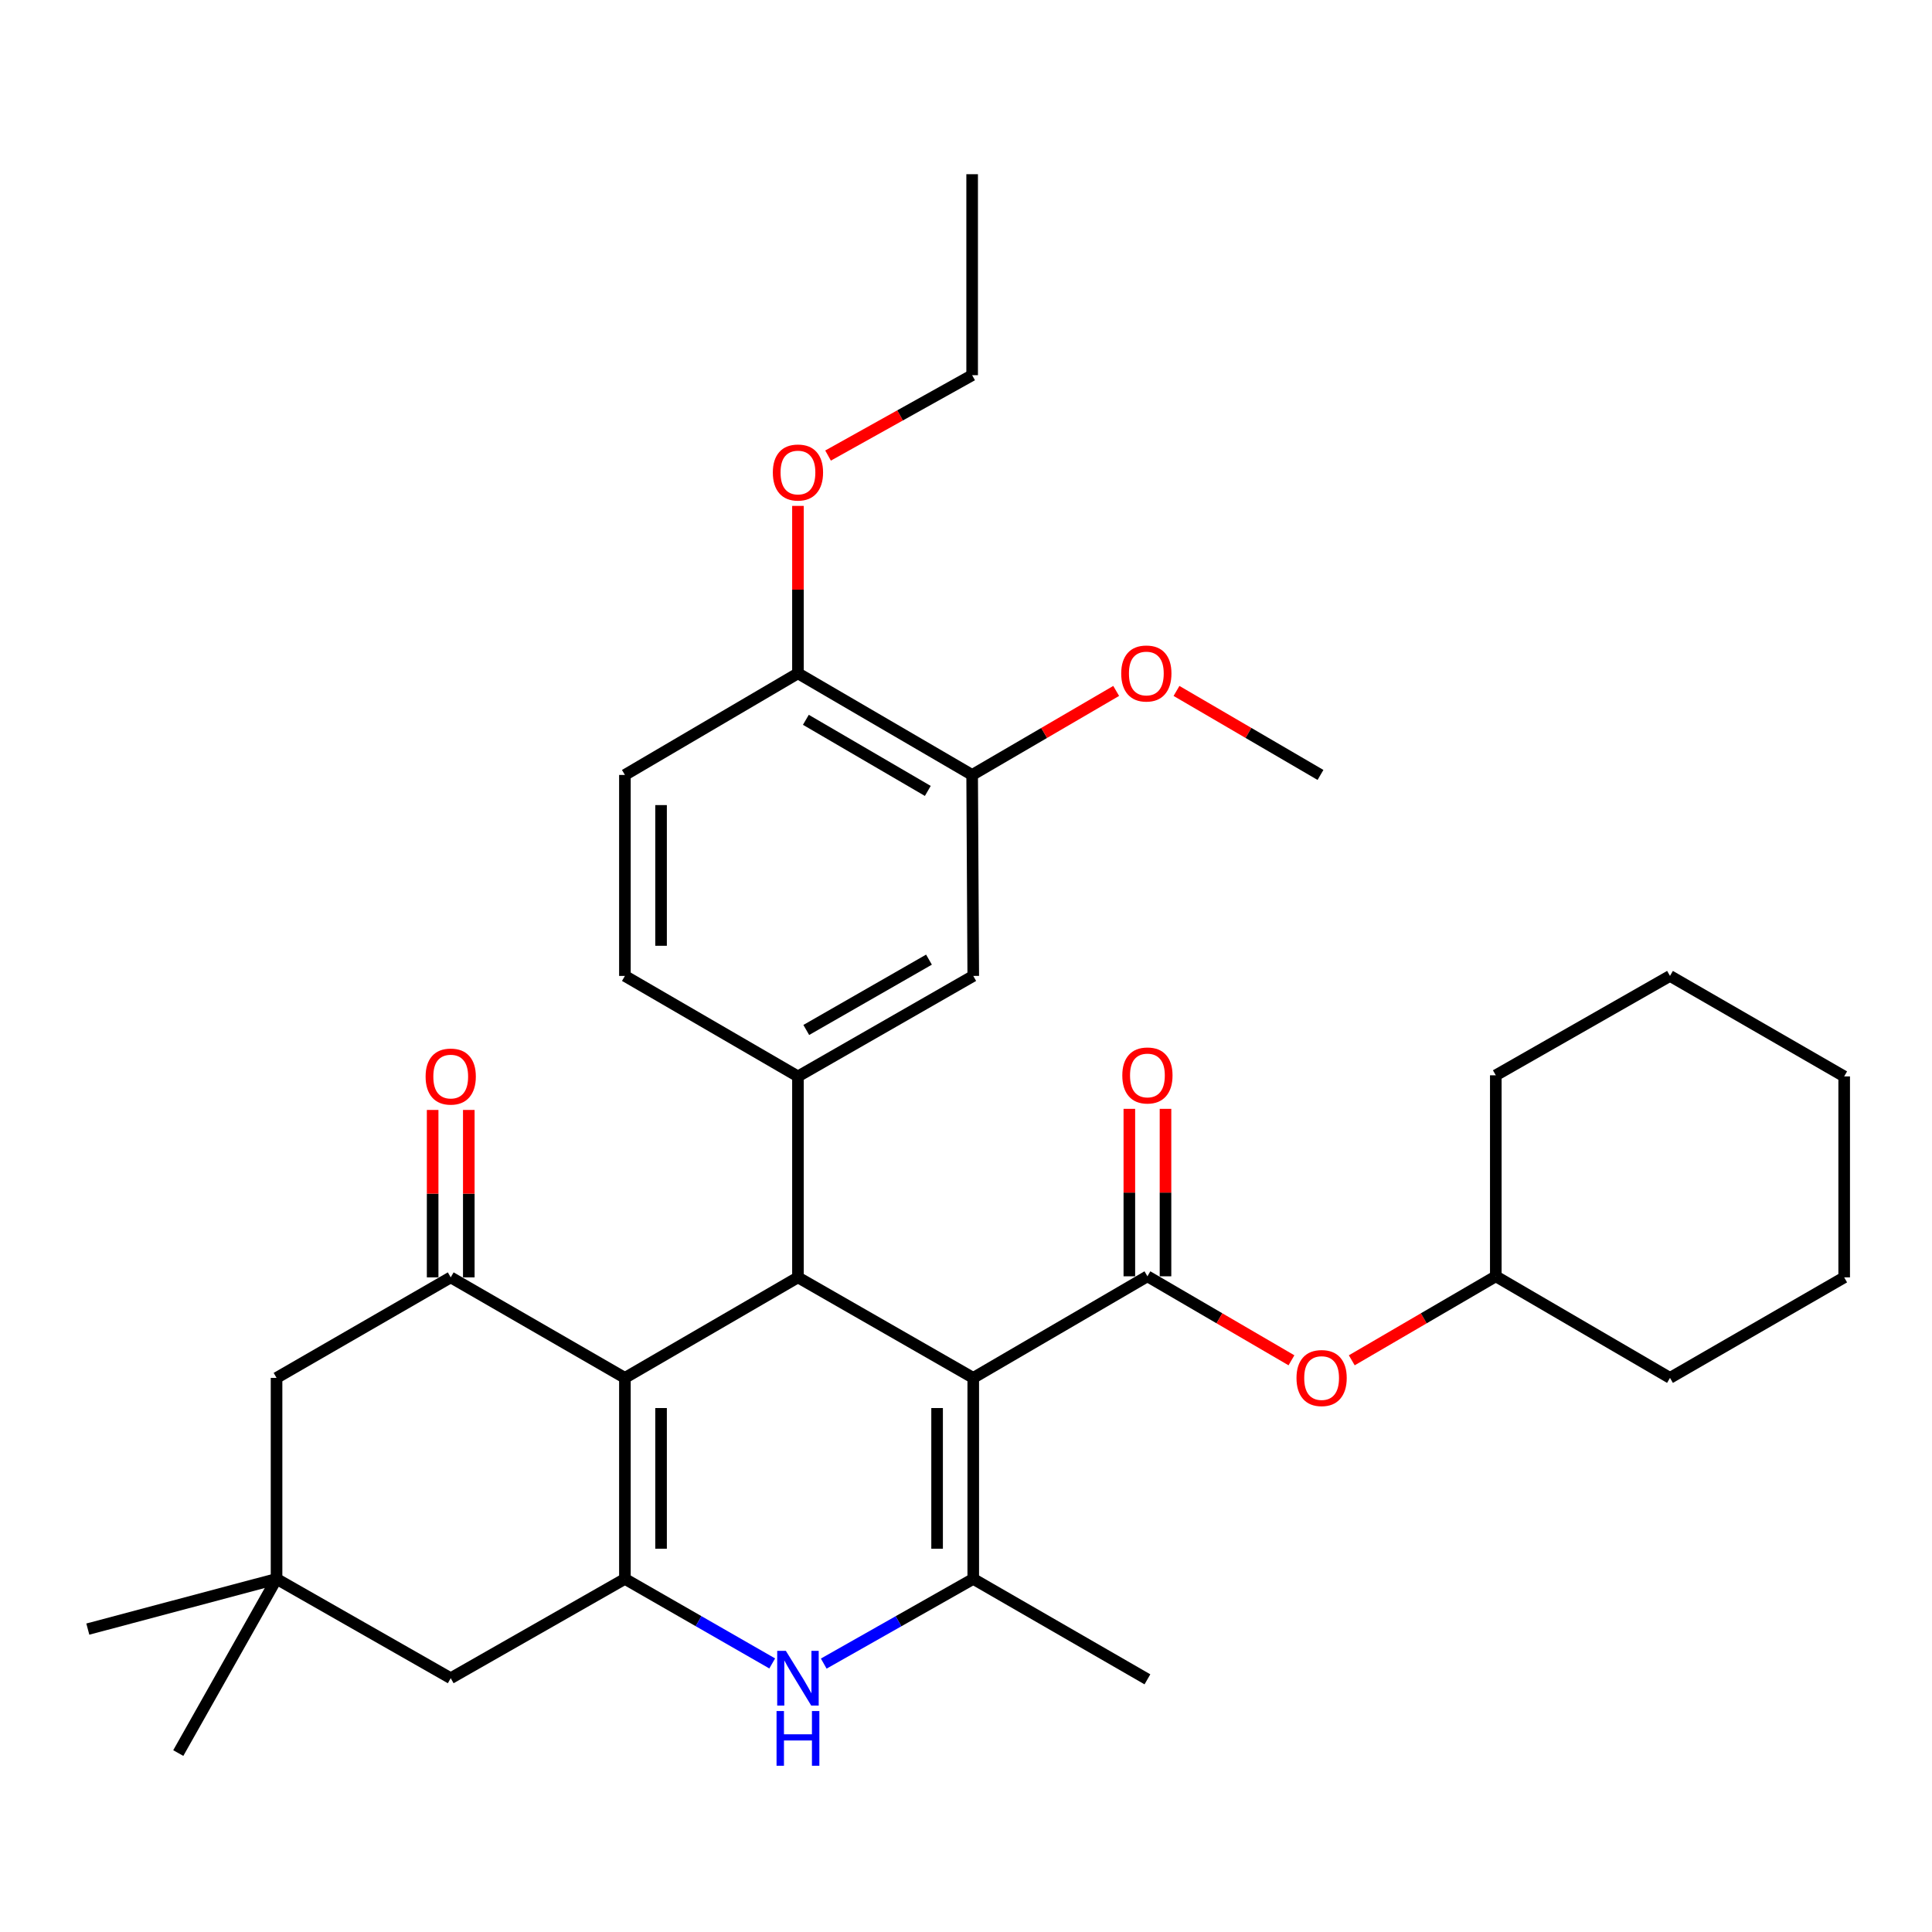 <?xml version='1.0' encoding='iso-8859-1'?>
<svg version='1.1' baseProfile='full'
              xmlns='http://www.w3.org/2000/svg'
                      xmlns:rdkit='http://www.rdkit.org/xml'
                      xmlns:xlink='http://www.w3.org/1999/xlink'
                  xml:space='preserve'
width='1000px' height='1000px' viewBox='0 0 1000 1000'>
<!-- END OF HEADER -->
<rect style='opacity:1.0;fill:#FFFFFF;stroke:none' width='1000' height='1000' x='0' y='0'> </rect>
<path class='bond-1' d='M 503.753,713.194 L 413.02,661.165' style='fill:none;fill-rule:evenodd;stroke:#000000;stroke-width:6px;stroke-linecap:butt;stroke-linejoin:miter;stroke-opacity:1' />
<path class='bond-3' d='M 503.753,713.194 L 503.753,817.233' style='fill:none;fill-rule:evenodd;stroke:#000000;stroke-width:6px;stroke-linecap:butt;stroke-linejoin:miter;stroke-opacity:1' />
<path class='bond-3' d='M 485.041,728.8 L 485.041,801.627' style='fill:none;fill-rule:evenodd;stroke:#000000;stroke-width:6px;stroke-linecap:butt;stroke-linejoin:miter;stroke-opacity:1' />
<path class='bond-4' d='M 503.753,713.194 L 593.903,660.614' style='fill:none;fill-rule:evenodd;stroke:#000000;stroke-width:6px;stroke-linecap:butt;stroke-linejoin:miter;stroke-opacity:1' />
<path class='bond-0' d='M 323.452,713.194 L 413.02,661.165' style='fill:none;fill-rule:evenodd;stroke:#000000;stroke-width:6px;stroke-linecap:butt;stroke-linejoin:miter;stroke-opacity:1' />
<path class='bond-6' d='M 323.452,713.194 L 233.292,661.165' style='fill:none;fill-rule:evenodd;stroke:#000000;stroke-width:6px;stroke-linecap:butt;stroke-linejoin:miter;stroke-opacity:1' />
<path class='bond-33' d='M 323.452,713.194 L 323.452,817.233' style='fill:none;fill-rule:evenodd;stroke:#000000;stroke-width:6px;stroke-linecap:butt;stroke-linejoin:miter;stroke-opacity:1' />
<path class='bond-33' d='M 342.164,728.8 L 342.164,801.627' style='fill:none;fill-rule:evenodd;stroke:#000000;stroke-width:6px;stroke-linecap:butt;stroke-linejoin:miter;stroke-opacity:1' />
<path class='bond-7' d='M 413.02,661.165 L 413.02,557.147' style='fill:none;fill-rule:evenodd;stroke:#000000;stroke-width:6px;stroke-linecap:butt;stroke-linejoin:miter;stroke-opacity:1' />
<path class='bond-2' d='M 323.452,817.233 L 361.576,839.113' style='fill:none;fill-rule:evenodd;stroke:#000000;stroke-width:6px;stroke-linecap:butt;stroke-linejoin:miter;stroke-opacity:1' />
<path class='bond-2' d='M 361.576,839.113 L 399.699,860.993' style='fill:none;fill-rule:evenodd;stroke:#0000FF;stroke-width:6px;stroke-linecap:butt;stroke-linejoin:miter;stroke-opacity:1' />
<path class='bond-10' d='M 323.452,817.233 L 233.292,868.639' style='fill:none;fill-rule:evenodd;stroke:#000000;stroke-width:6px;stroke-linecap:butt;stroke-linejoin:miter;stroke-opacity:1' />
<path class='bond-5' d='M 503.753,817.233 L 465.06,839.155' style='fill:none;fill-rule:evenodd;stroke:#000000;stroke-width:6px;stroke-linecap:butt;stroke-linejoin:miter;stroke-opacity:1' />
<path class='bond-5' d='M 465.06,839.155 L 426.368,861.077' style='fill:none;fill-rule:evenodd;stroke:#0000FF;stroke-width:6px;stroke-linecap:butt;stroke-linejoin:miter;stroke-opacity:1' />
<path class='bond-19' d='M 503.753,817.233 L 593.903,869.221' style='fill:none;fill-rule:evenodd;stroke:#000000;stroke-width:6px;stroke-linecap:butt;stroke-linejoin:miter;stroke-opacity:1' />
<path class='bond-9' d='M 593.903,660.614 L 631.179,682.352' style='fill:none;fill-rule:evenodd;stroke:#000000;stroke-width:6px;stroke-linecap:butt;stroke-linejoin:miter;stroke-opacity:1' />
<path class='bond-9' d='M 631.179,682.352 L 668.454,704.091' style='fill:none;fill-rule:evenodd;stroke:#FF0000;stroke-width:6px;stroke-linecap:butt;stroke-linejoin:miter;stroke-opacity:1' />
<path class='bond-14' d='M 603.259,660.614 L 603.259,617.275' style='fill:none;fill-rule:evenodd;stroke:#000000;stroke-width:6px;stroke-linecap:butt;stroke-linejoin:miter;stroke-opacity:1' />
<path class='bond-14' d='M 603.259,617.275 L 603.259,573.936' style='fill:none;fill-rule:evenodd;stroke:#FF0000;stroke-width:6px;stroke-linecap:butt;stroke-linejoin:miter;stroke-opacity:1' />
<path class='bond-14' d='M 584.547,660.614 L 584.547,617.275' style='fill:none;fill-rule:evenodd;stroke:#000000;stroke-width:6px;stroke-linecap:butt;stroke-linejoin:miter;stroke-opacity:1' />
<path class='bond-14' d='M 584.547,617.275 L 584.547,573.936' style='fill:none;fill-rule:evenodd;stroke:#FF0000;stroke-width:6px;stroke-linecap:butt;stroke-linejoin:miter;stroke-opacity:1' />
<path class='bond-12' d='M 233.292,661.165 L 143.142,713.194' style='fill:none;fill-rule:evenodd;stroke:#000000;stroke-width:6px;stroke-linecap:butt;stroke-linejoin:miter;stroke-opacity:1' />
<path class='bond-15' d='M 242.648,661.165 L 242.648,617.836' style='fill:none;fill-rule:evenodd;stroke:#000000;stroke-width:6px;stroke-linecap:butt;stroke-linejoin:miter;stroke-opacity:1' />
<path class='bond-15' d='M 242.648,617.836 L 242.648,574.507' style='fill:none;fill-rule:evenodd;stroke:#FF0000;stroke-width:6px;stroke-linecap:butt;stroke-linejoin:miter;stroke-opacity:1' />
<path class='bond-15' d='M 223.936,661.165 L 223.936,617.836' style='fill:none;fill-rule:evenodd;stroke:#000000;stroke-width:6px;stroke-linecap:butt;stroke-linejoin:miter;stroke-opacity:1' />
<path class='bond-15' d='M 223.936,617.836 L 223.936,574.507' style='fill:none;fill-rule:evenodd;stroke:#FF0000;stroke-width:6px;stroke-linecap:butt;stroke-linejoin:miter;stroke-opacity:1' />
<path class='bond-8' d='M 413.02,557.147 L 503.753,505.138' style='fill:none;fill-rule:evenodd;stroke:#000000;stroke-width:6px;stroke-linecap:butt;stroke-linejoin:miter;stroke-opacity:1' />
<path class='bond-8' d='M 417.325,533.111 L 480.837,496.705' style='fill:none;fill-rule:evenodd;stroke:#000000;stroke-width:6px;stroke-linecap:butt;stroke-linejoin:miter;stroke-opacity:1' />
<path class='bond-16' d='M 413.02,557.147 L 323.452,505.138' style='fill:none;fill-rule:evenodd;stroke:#000000;stroke-width:6px;stroke-linecap:butt;stroke-linejoin:miter;stroke-opacity:1' />
<path class='bond-13' d='M 503.753,505.138 L 503.181,401.11' style='fill:none;fill-rule:evenodd;stroke:#000000;stroke-width:6px;stroke-linecap:butt;stroke-linejoin:miter;stroke-opacity:1' />
<path class='bond-21' d='M 699.673,704.091 L 736.949,682.352' style='fill:none;fill-rule:evenodd;stroke:#FF0000;stroke-width:6px;stroke-linecap:butt;stroke-linejoin:miter;stroke-opacity:1' />
<path class='bond-21' d='M 736.949,682.352 L 774.224,660.614' style='fill:none;fill-rule:evenodd;stroke:#000000;stroke-width:6px;stroke-linecap:butt;stroke-linejoin:miter;stroke-opacity:1' />
<path class='bond-11' d='M 233.292,868.639 L 143.142,817.233' style='fill:none;fill-rule:evenodd;stroke:#000000;stroke-width:6px;stroke-linecap:butt;stroke-linejoin:miter;stroke-opacity:1' />
<path class='bond-23' d='M 143.142,817.233 L 92.276,907.383' style='fill:none;fill-rule:evenodd;stroke:#000000;stroke-width:6px;stroke-linecap:butt;stroke-linejoin:miter;stroke-opacity:1' />
<path class='bond-24' d='M 143.142,817.233 L 45.455,843.222' style='fill:none;fill-rule:evenodd;stroke:#000000;stroke-width:6px;stroke-linecap:butt;stroke-linejoin:miter;stroke-opacity:1' />
<path class='bond-34' d='M 143.142,817.233 L 143.142,713.194' style='fill:none;fill-rule:evenodd;stroke:#000000;stroke-width:6px;stroke-linecap:butt;stroke-linejoin:miter;stroke-opacity:1' />
<path class='bond-20' d='M 503.181,401.11 L 540.457,379.367' style='fill:none;fill-rule:evenodd;stroke:#000000;stroke-width:6px;stroke-linecap:butt;stroke-linejoin:miter;stroke-opacity:1' />
<path class='bond-20' d='M 540.457,379.367 L 577.732,357.624' style='fill:none;fill-rule:evenodd;stroke:#FF0000;stroke-width:6px;stroke-linecap:butt;stroke-linejoin:miter;stroke-opacity:1' />
<path class='bond-35' d='M 503.181,401.11 L 413.02,348.518' style='fill:none;fill-rule:evenodd;stroke:#000000;stroke-width:6px;stroke-linecap:butt;stroke-linejoin:miter;stroke-opacity:1' />
<path class='bond-35' d='M 480.229,409.384 L 417.116,372.57' style='fill:none;fill-rule:evenodd;stroke:#000000;stroke-width:6px;stroke-linecap:butt;stroke-linejoin:miter;stroke-opacity:1' />
<path class='bond-18' d='M 323.452,505.138 L 323.452,401.11' style='fill:none;fill-rule:evenodd;stroke:#000000;stroke-width:6px;stroke-linecap:butt;stroke-linejoin:miter;stroke-opacity:1' />
<path class='bond-18' d='M 342.164,489.534 L 342.164,416.714' style='fill:none;fill-rule:evenodd;stroke:#000000;stroke-width:6px;stroke-linecap:butt;stroke-linejoin:miter;stroke-opacity:1' />
<path class='bond-17' d='M 413.02,348.518 L 323.452,401.11' style='fill:none;fill-rule:evenodd;stroke:#000000;stroke-width:6px;stroke-linecap:butt;stroke-linejoin:miter;stroke-opacity:1' />
<path class='bond-22' d='M 413.02,348.518 L 413.02,305.185' style='fill:none;fill-rule:evenodd;stroke:#000000;stroke-width:6px;stroke-linecap:butt;stroke-linejoin:miter;stroke-opacity:1' />
<path class='bond-22' d='M 413.02,305.185 L 413.02,261.851' style='fill:none;fill-rule:evenodd;stroke:#FF0000;stroke-width:6px;stroke-linecap:butt;stroke-linejoin:miter;stroke-opacity:1' />
<path class='bond-26' d='M 608.951,357.625 L 646.216,379.367' style='fill:none;fill-rule:evenodd;stroke:#FF0000;stroke-width:6px;stroke-linecap:butt;stroke-linejoin:miter;stroke-opacity:1' />
<path class='bond-26' d='M 646.216,379.367 L 683.481,401.11' style='fill:none;fill-rule:evenodd;stroke:#000000;stroke-width:6px;stroke-linecap:butt;stroke-linejoin:miter;stroke-opacity:1' />
<path class='bond-27' d='M 774.224,660.614 L 864.385,713.194' style='fill:none;fill-rule:evenodd;stroke:#000000;stroke-width:6px;stroke-linecap:butt;stroke-linejoin:miter;stroke-opacity:1' />
<path class='bond-28' d='M 774.224,660.614 L 774.224,556.575' style='fill:none;fill-rule:evenodd;stroke:#000000;stroke-width:6px;stroke-linecap:butt;stroke-linejoin:miter;stroke-opacity:1' />
<path class='bond-25' d='M 428.601,235.799 L 465.891,214.998' style='fill:none;fill-rule:evenodd;stroke:#FF0000;stroke-width:6px;stroke-linecap:butt;stroke-linejoin:miter;stroke-opacity:1' />
<path class='bond-25' d='M 465.891,214.998 L 503.181,194.197' style='fill:none;fill-rule:evenodd;stroke:#000000;stroke-width:6px;stroke-linecap:butt;stroke-linejoin:miter;stroke-opacity:1' />
<path class='bond-29' d='M 503.181,194.197 L 503.181,90.168' style='fill:none;fill-rule:evenodd;stroke:#000000;stroke-width:6px;stroke-linecap:butt;stroke-linejoin:miter;stroke-opacity:1' />
<path class='bond-31' d='M 864.385,713.194 L 954.545,661.165' style='fill:none;fill-rule:evenodd;stroke:#000000;stroke-width:6px;stroke-linecap:butt;stroke-linejoin:miter;stroke-opacity:1' />
<path class='bond-30' d='M 774.224,556.575 L 864.385,505.138' style='fill:none;fill-rule:evenodd;stroke:#000000;stroke-width:6px;stroke-linecap:butt;stroke-linejoin:miter;stroke-opacity:1' />
<path class='bond-32' d='M 864.385,505.138 L 954.545,557.147' style='fill:none;fill-rule:evenodd;stroke:#000000;stroke-width:6px;stroke-linecap:butt;stroke-linejoin:miter;stroke-opacity:1' />
<path class='bond-36' d='M 954.545,661.165 L 954.545,557.147' style='fill:none;fill-rule:evenodd;stroke:#000000;stroke-width:6px;stroke-linecap:butt;stroke-linejoin:miter;stroke-opacity:1' />
<path  class='atom-6' d='M 406.76 854.479
L 416.04 869.479
Q 416.96 870.959, 418.44 873.639
Q 419.92 876.319, 420 876.479
L 420 854.479
L 423.76 854.479
L 423.76 882.799
L 419.88 882.799
L 409.92 866.399
Q 408.76 864.479, 407.52 862.279
Q 406.32 860.079, 405.96 859.399
L 405.96 882.799
L 402.28 882.799
L 402.28 854.479
L 406.76 854.479
' fill='#0000FF'/>
<path  class='atom-6' d='M 401.94 885.631
L 405.78 885.631
L 405.78 897.671
L 420.26 897.671
L 420.26 885.631
L 424.1 885.631
L 424.1 913.951
L 420.26 913.951
L 420.26 900.871
L 405.78 900.871
L 405.78 913.951
L 401.94 913.951
L 401.94 885.631
' fill='#0000FF'/>
<path  class='atom-10' d='M 671.064 713.274
Q 671.064 706.474, 674.424 702.674
Q 677.784 698.874, 684.064 698.874
Q 690.344 698.874, 693.704 702.674
Q 697.064 706.474, 697.064 713.274
Q 697.064 720.154, 693.664 724.074
Q 690.264 727.954, 684.064 727.954
Q 677.824 727.954, 674.424 724.074
Q 671.064 720.194, 671.064 713.274
M 684.064 724.754
Q 688.384 724.754, 690.704 721.874
Q 693.064 718.954, 693.064 713.274
Q 693.064 707.714, 690.704 704.914
Q 688.384 702.074, 684.064 702.074
Q 679.744 702.074, 677.384 704.874
Q 675.064 707.674, 675.064 713.274
Q 675.064 718.994, 677.384 721.874
Q 679.744 724.754, 684.064 724.754
' fill='#FF0000'/>
<path  class='atom-15' d='M 580.903 556.655
Q 580.903 549.855, 584.263 546.055
Q 587.623 542.255, 593.903 542.255
Q 600.183 542.255, 603.543 546.055
Q 606.903 549.855, 606.903 556.655
Q 606.903 563.535, 603.503 567.455
Q 600.103 571.335, 593.903 571.335
Q 587.663 571.335, 584.263 567.455
Q 580.903 563.575, 580.903 556.655
M 593.903 568.135
Q 598.223 568.135, 600.543 565.255
Q 602.903 562.335, 602.903 556.655
Q 602.903 551.095, 600.543 548.295
Q 598.223 545.455, 593.903 545.455
Q 589.583 545.455, 587.223 548.255
Q 584.903 551.055, 584.903 556.655
Q 584.903 562.375, 587.223 565.255
Q 589.583 568.135, 593.903 568.135
' fill='#FF0000'/>
<path  class='atom-16' d='M 220.292 557.227
Q 220.292 550.427, 223.652 546.627
Q 227.012 542.827, 233.292 542.827
Q 239.572 542.827, 242.932 546.627
Q 246.292 550.427, 246.292 557.227
Q 246.292 564.107, 242.892 568.027
Q 239.492 571.907, 233.292 571.907
Q 227.052 571.907, 223.652 568.027
Q 220.292 564.147, 220.292 557.227
M 233.292 568.707
Q 237.612 568.707, 239.932 565.827
Q 242.292 562.907, 242.292 557.227
Q 242.292 551.667, 239.932 548.867
Q 237.612 546.027, 233.292 546.027
Q 228.972 546.027, 226.612 548.827
Q 224.292 551.627, 224.292 557.227
Q 224.292 562.947, 226.612 565.827
Q 228.972 568.707, 233.292 568.707
' fill='#FF0000'/>
<path  class='atom-21' d='M 580.342 348.598
Q 580.342 341.798, 583.702 337.998
Q 587.062 334.198, 593.342 334.198
Q 599.622 334.198, 602.982 337.998
Q 606.342 341.798, 606.342 348.598
Q 606.342 355.478, 602.942 359.398
Q 599.542 363.278, 593.342 363.278
Q 587.102 363.278, 583.702 359.398
Q 580.342 355.518, 580.342 348.598
M 593.342 360.078
Q 597.662 360.078, 599.982 357.198
Q 602.342 354.278, 602.342 348.598
Q 602.342 343.038, 599.982 340.238
Q 597.662 337.398, 593.342 337.398
Q 589.022 337.398, 586.662 340.198
Q 584.342 342.998, 584.342 348.598
Q 584.342 354.318, 586.662 357.198
Q 589.022 360.078, 593.342 360.078
' fill='#FF0000'/>
<path  class='atom-23' d='M 400.02 244.57
Q 400.02 237.77, 403.38 233.97
Q 406.74 230.17, 413.02 230.17
Q 419.3 230.17, 422.66 233.97
Q 426.02 237.77, 426.02 244.57
Q 426.02 251.45, 422.62 255.37
Q 419.22 259.25, 413.02 259.25
Q 406.78 259.25, 403.38 255.37
Q 400.02 251.49, 400.02 244.57
M 413.02 256.05
Q 417.34 256.05, 419.66 253.17
Q 422.02 250.25, 422.02 244.57
Q 422.02 239.01, 419.66 236.21
Q 417.34 233.37, 413.02 233.37
Q 408.7 233.37, 406.34 236.17
Q 404.02 238.97, 404.02 244.57
Q 404.02 250.29, 406.34 253.17
Q 408.7 256.05, 413.02 256.05
' fill='#FF0000'/>
</svg>
